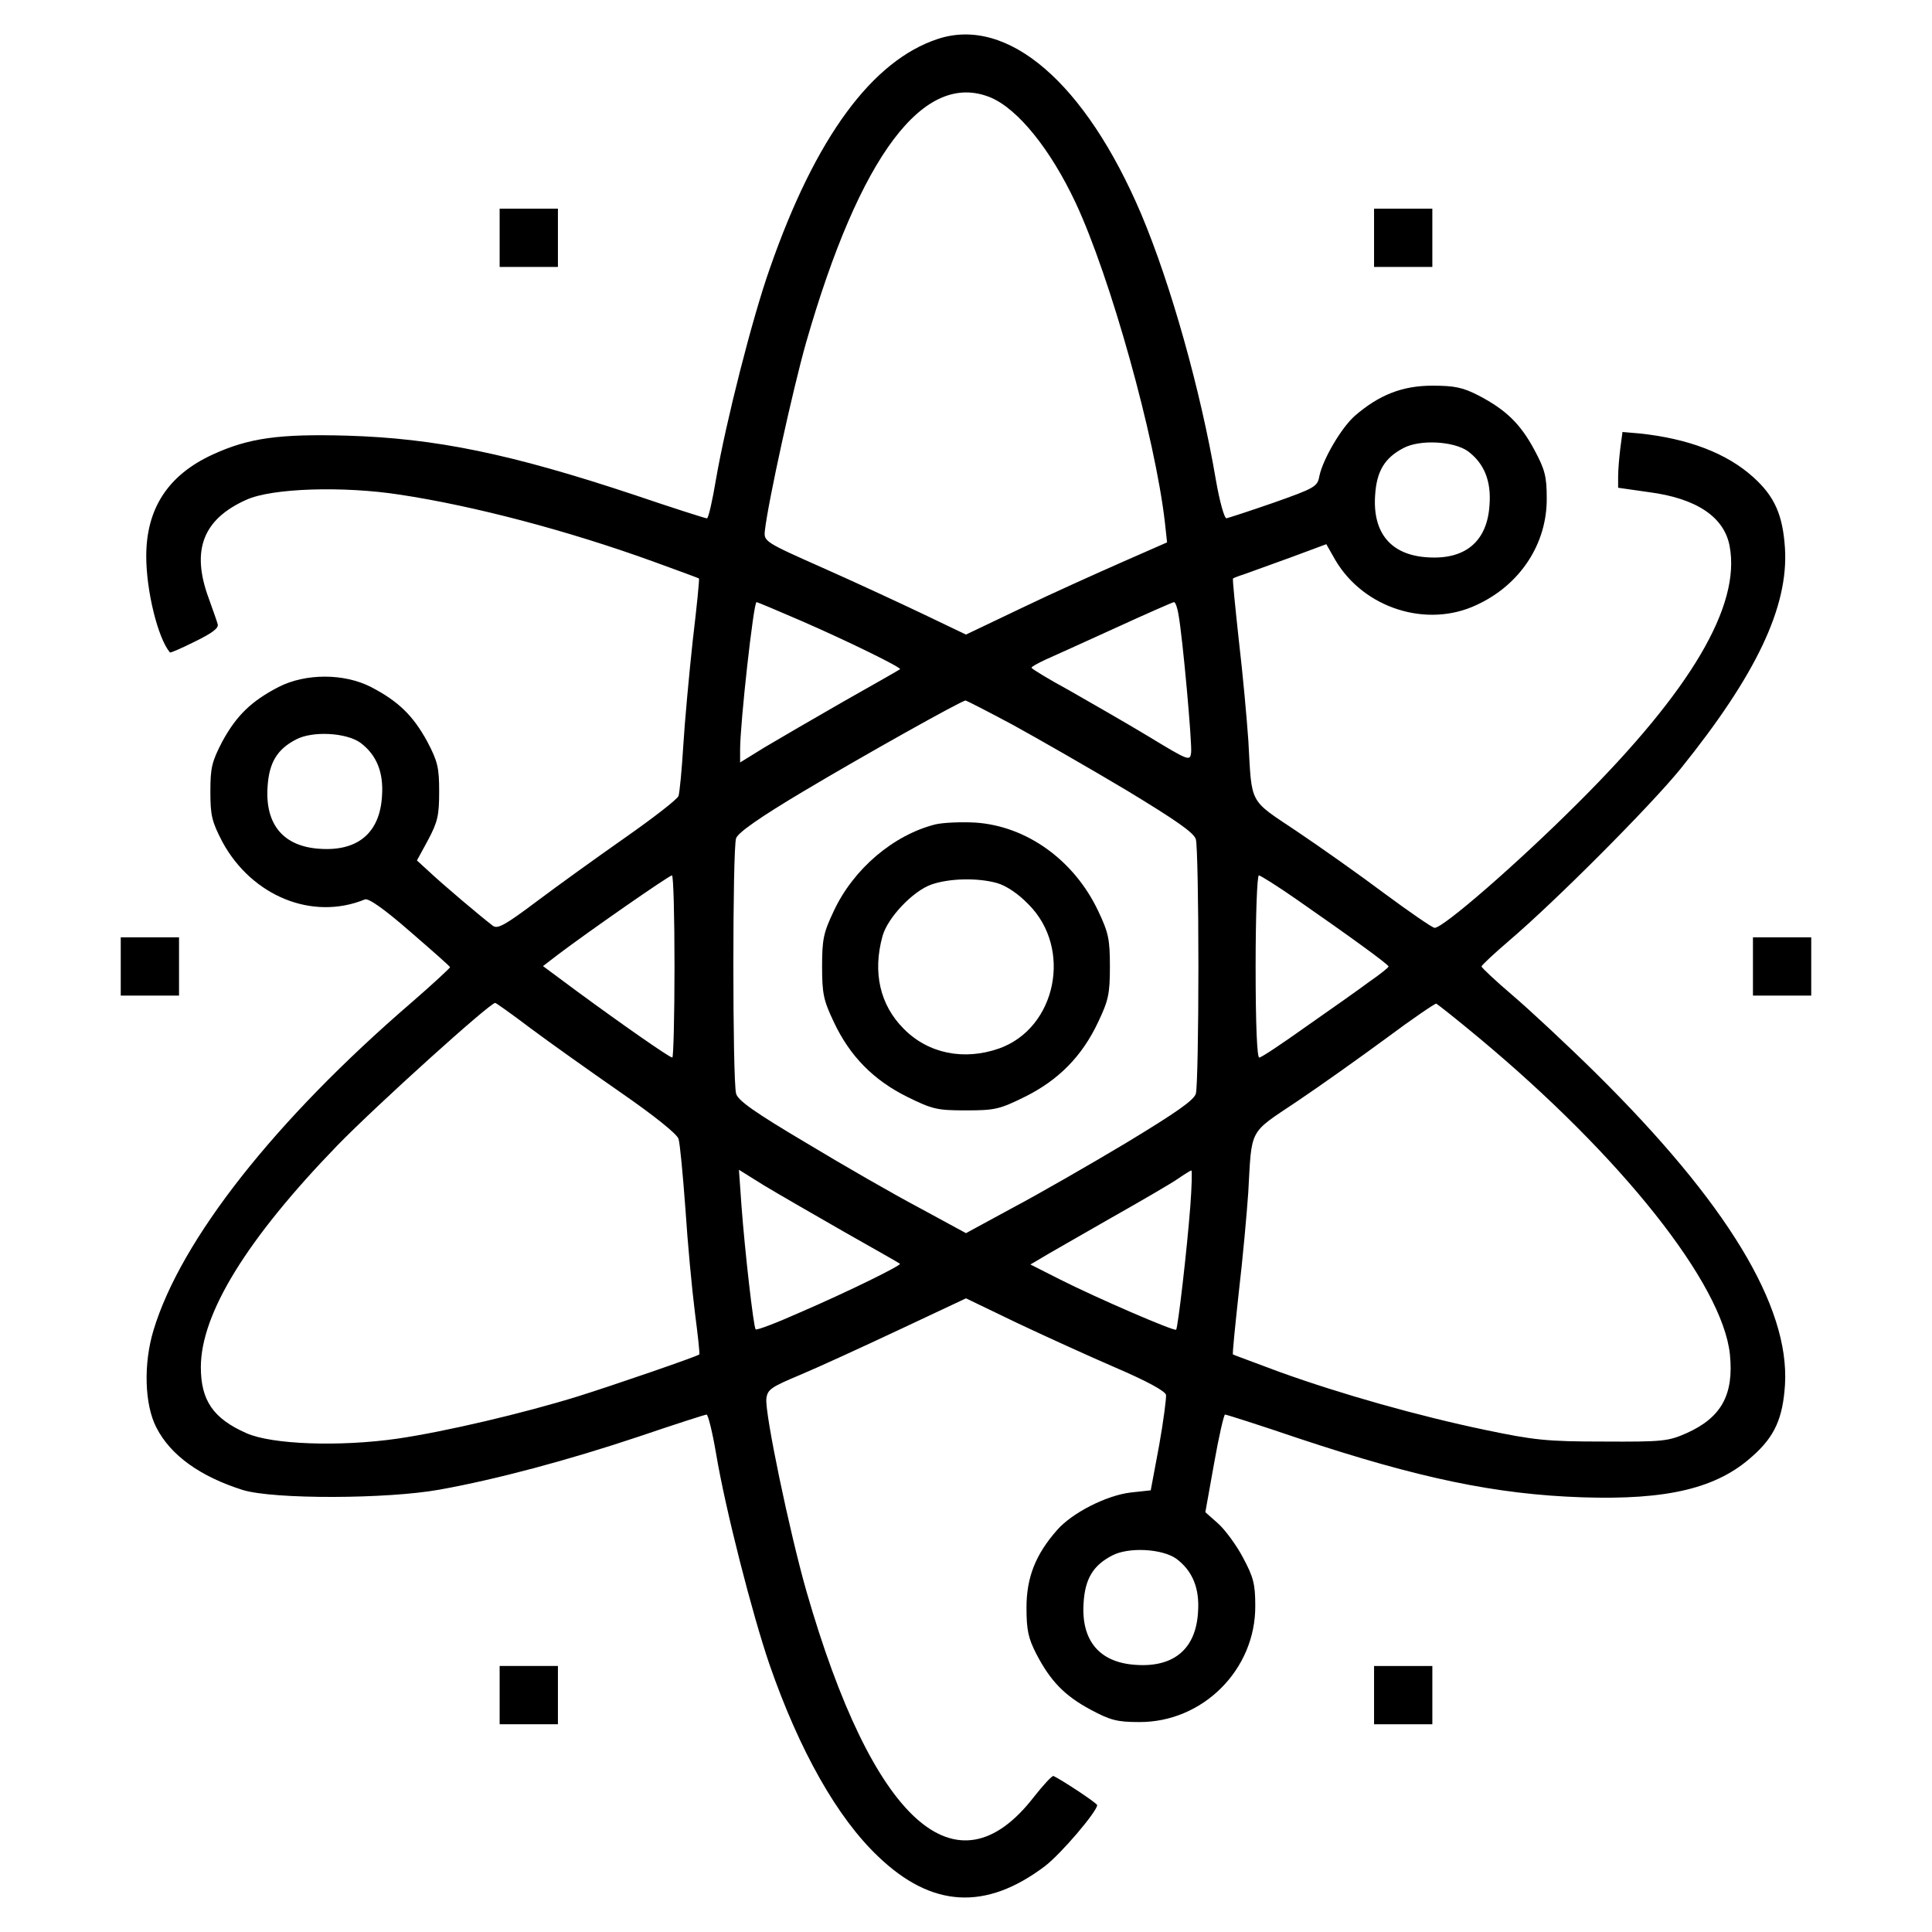 <?xml version="1.0" encoding="UTF-8"?>
<!-- Uploaded to: SVG Find, www.svgfind.com, Generator: SVG Find Mixer Tools -->
<svg fill="#000000" width="800px" height="800px" version="1.1" viewBox="144 144 512 512" xmlns="http://www.w3.org/2000/svg">
 <g>
  <path d="m392.56 154.31c-17.383 5.699-32.441 26.066-44.512 60.73-4.637 13.035-11.684 40.84-14.289 55.902-0.969 5.793-2.023 10.43-2.414 10.43-0.387 0-9.176-2.801-19.406-6.277-32.535-10.812-52.523-14.965-76.082-15.645-17.766-0.484-25.875 0.578-35.527 5.023-11.777 5.406-17.574 14.289-17.574 26.938 0 9.176 3.09 21.723 6.277 25.488 0.098 0.191 3.184-1.16 6.66-2.898 4.539-2.223 6.375-3.57 5.984-4.637-0.191-0.77-1.352-3.961-2.414-6.953-4.637-12.645-1.445-20.852 10.039-25.973 6.762-3.09 25.684-3.668 40.648-1.352 19.793 2.992 44.605 9.559 67.008 17.668 6.66 2.414 12.168 4.445 12.262 4.539 0.191 0.098-0.578 7.531-1.641 16.512-0.969 8.977-2.125 21.531-2.508 27.902-0.387 6.375-0.969 12.359-1.254 13.227-0.293 0.867-6.66 5.793-14.098 11.008-7.438 5.215-18.055 12.844-23.559 16.992-8.496 6.375-10.332 7.336-11.586 6.375-3.762-2.898-13.422-11.105-16.605-14.098l-3.477-3.184 2.992-5.5c2.508-4.731 2.898-6.469 2.898-12.746 0-6.375-0.387-8.016-3.184-13.324-3.762-6.856-7.629-10.621-14.867-14.391-7.144-3.668-17.383-3.668-24.527 0-7.238 3.769-11.105 7.531-14.867 14.391-2.801 5.406-3.184 6.953-3.184 13.324 0 6.375 0.387 7.914 3.184 13.324 7.82 14.383 23.848 20.949 37.754 15.25 0.969-0.387 5.117 2.508 11.969 8.496 5.699 4.922 10.523 9.176 10.621 9.461 0 0.191-4.539 4.438-10.23 9.367-36.203 31.188-61.117 62.855-68.355 86.797-2.707 8.883-2.414 19.793 0.77 25.875 3.762 7.34 11.586 12.938 22.883 16.512 8.207 2.508 38.234 2.414 52.141-0.098 15.062-2.707 34.18-7.82 52.91-14.098 9.367-3.184 17.477-5.793 17.859-5.793 0.387 0 1.547 4.637 2.508 10.328 2.508 14.965 9.652 42.773 14.191 56 7.914 22.789 17.961 40.551 28.773 50.785 14.191 13.613 28.48 14.391 44.125 2.606 4.344-3.285 13.906-14.582 13.906-16.223-0.098-0.578-9.176-6.566-11.586-7.723-0.387-0.098-2.707 2.414-5.215 5.598-20.566 26.551-42.672 6.469-60.246-54.551-4.539-15.93-11.008-47.02-10.621-50.977 0.289-2.508 1.16-3.09 8.977-6.375 4.828-2.023 16.605-7.43 26.262-11.969l17.668-8.305 13.23 6.375c7.336 3.477 19.211 8.883 26.359 11.969 8.305 3.57 13.129 6.184 13.422 7.238 0.098 0.871-0.676 6.953-1.832 13.422l-2.223 11.875-5.309 0.578c-6.469 0.77-15.543 5.406-19.504 9.945-5.699 6.469-8.113 12.551-8.113 20.566 0 5.984 0.484 8.113 2.606 12.262 3.762 7.238 7.531 11.105 14.383 14.773 5.215 2.801 7.047 3.285 12.844 3.285 16.898 0.098 30.898-13.906 30.797-30.797 0-5.793-0.484-7.629-3.285-12.844-1.738-3.285-4.731-7.34-6.566-8.977l-3.379-2.992 2.316-12.938c1.254-7.144 2.609-12.938 2.898-12.938 0.387 0 9.176 2.801 19.406 6.277 31.957 10.621 52.426 14.867 75.117 15.645 22.789 0.77 35.918-2.414 45.281-10.914 5.891-5.215 8.016-10.039 8.594-18.922 1.254-20.852-15.445-48.273-50.109-82.551-7.633-7.527-17.574-16.797-22.113-20.66-4.539-3.863-8.207-7.34-8.207-7.629s3.285-3.379 7.238-6.762c12.359-10.523 37.465-35.727 45.473-45.57 20.082-24.91 28.676-42.965 27.711-58.508-0.578-8.785-2.707-13.707-8.398-18.828-7.047-6.375-17.281-10.23-30.121-11.586l-4.539-0.387-0.578 4.344c-0.293 2.414-0.578 5.699-0.578 7.438v2.992l8.113 1.16c12.645 1.641 19.984 6.566 21.434 14.289 2.992 15.836-10.23 38.234-40.066 67.969-16.027 16.027-36.012 33.406-38.137 33.211-0.676-0.098-6.566-4.152-13.227-9.074-6.566-4.922-17.09-12.359-23.27-16.512-12.844-8.594-11.875-6.856-12.844-24.043-0.387-5.598-1.449-17.477-2.508-26.453-0.969-8.977-1.738-16.414-1.547-16.512 0.098-0.098 1.547-0.676 3.09-1.16 1.641-0.578 7.144-2.606 12.262-4.438l9.367-3.477 2.414 4.246c7.531 12.746 24.234 18.055 37.363 11.875 11.586-5.309 18.73-16.219 18.637-28.289 0-5.793-0.484-7.629-3.285-12.844-3.668-6.856-7.531-10.621-14.773-14.391-4.152-2.125-6.277-2.606-12.262-2.606-7.914 0-14.098 2.414-20.566 8.016-3.57 3.184-8.398 11.391-9.367 15.93-0.484 2.801-1.16 3.188-12.07 7.047-6.375 2.223-12.07 4.055-12.551 4.152-0.578 0-1.832-4.539-2.801-10.137-4.055-23.844-11.969-51.941-19.793-70.484-14.77-34.742-35.336-52.504-53.875-46.422zm14 15.539c7.238 3.09 15.836 13.707 22.496 27.902 9.176 19.598 21.051 62.078 23.652 84.676l0.578 5.309-11.875 5.215c-6.566 2.898-18.637 8.305-26.648 12.168l-14.766 7.047-11.297-5.406c-6.277-2.992-18.344-8.594-26.844-12.359-15.254-6.758-15.445-6.953-15.16-9.754 0.871-7.723 7.438-37.559 10.914-49.82 14.289-49.719 31.281-72.309 48.949-64.977zm126.48 93.75c4.246 3.184 6.184 7.82 5.699 14.191-0.578 9.652-6.375 14.582-16.414 13.906-9.652-0.578-14.582-6.375-13.906-16.414 0.387-6.375 2.508-9.945 7.531-12.551 4.344-2.316 13.328-1.832 17.09 0.867zm-176.78 44.898c12.645 5.5 26.742 12.453 26.262 12.844-0.191 0.191-6.856 3.961-14.867 8.496-7.914 4.539-17.383 10.039-20.953 12.168l-6.566 4.055v-3.379c0-7.047 3.57-39.102 4.344-39.102 0.289-0.008 5.504 2.215 11.781 4.918zm100.02-1.832c1.16 6.277 3.668 34.469 3.379 36.781-0.289 2.316-0.578 2.223-11.391-4.344-6.082-3.668-15.543-9.074-20.953-12.168-5.5-2.992-9.945-5.699-9.945-5.984 0-0.289 1.641-1.16 3.668-2.125 1.93-0.871 10.332-4.637 18.535-8.398 8.207-3.762 15.254-6.856 15.543-6.856 0.391 0 0.875 1.449 1.164 3.094zm-43.832 29.449c6.66 3.668 20.176 11.391 30.027 17.281 13.23 8.016 17.957 11.297 18.438 13.035 0.387 1.254 0.676 16.414 0.676 33.695s-0.289 32.441-0.676 33.695c-0.484 1.738-5.215 5.019-18.438 13.035-9.848 5.891-23.461 13.707-30.219 17.281l-12.262 6.66-12.262-6.66c-6.758-3.57-20.375-11.391-30.121-17.281-13.516-8.016-18.055-11.199-18.535-13.035-0.969-3.477-0.969-65.078 0-67.684 0.578-1.547 6.375-5.598 18.055-12.551 15.543-9.27 41.711-23.945 42.773-23.945 0.184 0.004 5.883 2.894 12.543 6.473zm-172.92 4.731c4.246 3.184 6.184 7.82 5.699 14.191-0.578 9.652-6.375 14.582-16.414 13.906-9.652-0.578-14.582-6.375-13.906-16.414 0.387-6.375 2.508-9.945 7.531-12.551 4.344-2.324 13.32-1.84 17.09 0.867zm83.223 59.277c0 13.227-0.289 24.137-0.578 24.137-0.77 0-13.324-8.785-25.297-17.574l-8.977-6.66 4.152-3.184c7.531-5.699 29.258-20.852 30.027-20.852 0.383-0.004 0.672 10.812 0.672 24.133zm165-17.668c13.906 9.656 24.137 17.09 24.234 17.668 0 0.293-2.316 2.125-5.117 4.055-2.707 2.023-10.23 7.336-16.605 11.777-6.375 4.539-11.969 8.305-12.551 8.305-0.578 0-0.961-8.691-0.961-24.137 0-13.324 0.387-24.137 0.867-24.137 0.379 0 5.016 2.894 10.133 6.469zm-203.24 33.984c4.922 3.668 15.645 11.297 23.852 16.992 9.074 6.277 15.062 11.105 15.445 12.359 0.387 1.16 1.16 9.461 1.832 18.535 0.578 8.977 1.738 21.336 2.508 27.422 0.77 5.984 1.352 11.008 1.16 11.199-0.676 0.578-23.461 8.398-32.152 11.105-14.289 4.438-35.242 9.367-47.793 11.199-15.445 2.223-33.406 1.547-40.066-1.449-8.785-3.863-12.07-8.691-12.07-17.477 0-14.191 12.168-33.988 36.203-58.801 10.246-10.52 40.367-37.746 41.812-37.746 0.199 0 4.445 2.992 9.27 6.66zm251.32 2.512c38.039 31.668 64.688 65.363 66.617 84 1.062 10.621-2.223 16.703-11.492 20.852-4.828 2.125-6.176 2.316-22.012 2.223-15.059 0-18.438-0.387-31.379-3.09-17.574-3.668-38.137-9.461-54.457-15.352-6.66-2.508-12.258-4.539-12.359-4.637-0.191-0.098 0.578-7.531 1.547-16.512 1.062-8.977 2.121-20.852 2.508-26.453 0.969-17.184 0-15.445 12.844-24.043 6.184-4.152 16.898-11.777 23.852-16.898 6.852-5.109 12.84-9.164 13.129-9.07 0.383 0.191 5.406 4.152 11.203 8.98zm-168.2 51.461c8.016 4.539 14.676 8.305 14.867 8.496 0.484 0.387-13.613 7.34-26.359 12.844-6.277 2.801-11.586 4.828-11.875 4.539-0.578-0.484-2.898-21.051-3.762-32.727l-0.676-9.559 6.66 4.152c3.668 2.215 13.23 7.715 21.145 12.254zm91.82-6.856c-0.867 11.488-3.281 32.25-3.762 32.828-0.484 0.484-20.859-8.305-30.996-13.422l-7.629-3.863 2.797-1.641c1.547-0.969 9.559-5.5 17.766-10.23 8.207-4.637 16.512-9.461 18.344-10.715 1.832-1.254 3.477-2.316 3.762-2.316 0.203-0.008 0.105 4.242-0.281 9.359zm-3.668 93.559c4.246 3.188 6.184 7.82 5.699 14.191-0.578 9.652-6.375 14.582-16.414 13.906-9.656-0.578-14.582-6.375-13.906-16.414 0.387-6.375 2.508-9.945 7.531-12.551 4.344-2.324 13.32-1.84 17.09 0.867z"/>
  <path d="m391.89 362.47c-11.105 2.801-21.723 11.777-26.938 22.98-2.707 5.699-3.09 7.438-3.09 14.676s0.387 8.977 3.09 14.676c4.246 9.074 10.523 15.445 19.504 19.891 6.66 3.285 7.914 3.57 15.543 3.57s8.883-0.289 15.543-3.57c8.977-4.438 15.254-10.812 19.504-19.891 2.707-5.699 3.09-7.438 3.09-14.676s-0.387-8.977-3.09-14.676c-6.375-13.516-19.02-22.59-32.637-23.461-3.758-0.195-8.395-0.004-10.52 0.48zm16.32 15.547c2.414 0.676 5.598 2.801 8.305 5.602 11.777 11.684 7.438 32.828-7.723 38.234-9.367 3.285-18.828 1.352-25.297-5.215-6.277-6.277-8.305-14.965-5.598-24.621 1.352-4.828 8.016-11.875 12.938-13.613 4.723-1.641 12.16-1.836 17.375-0.387z"/>
  <path d="m276.41 207.02v7.723h15.445v-15.445h-15.445z"/>
  <path d="m508.14 207.02v7.723h15.445v-15.445h-15.445z"/>
  <path d="m176 400.12v7.723h15.445v-15.445h-15.445z"/>
  <path d="m608.55 400.12v7.723h15.445v-15.445h-15.445z"/>
  <path d="m276.41 593.22v7.723h15.445v-15.445h-15.445z"/>
  <path d="m508.14 593.22v7.723h7.723l7.723 0.004v-15.445h-15.445z"/>
 </g>
</svg>